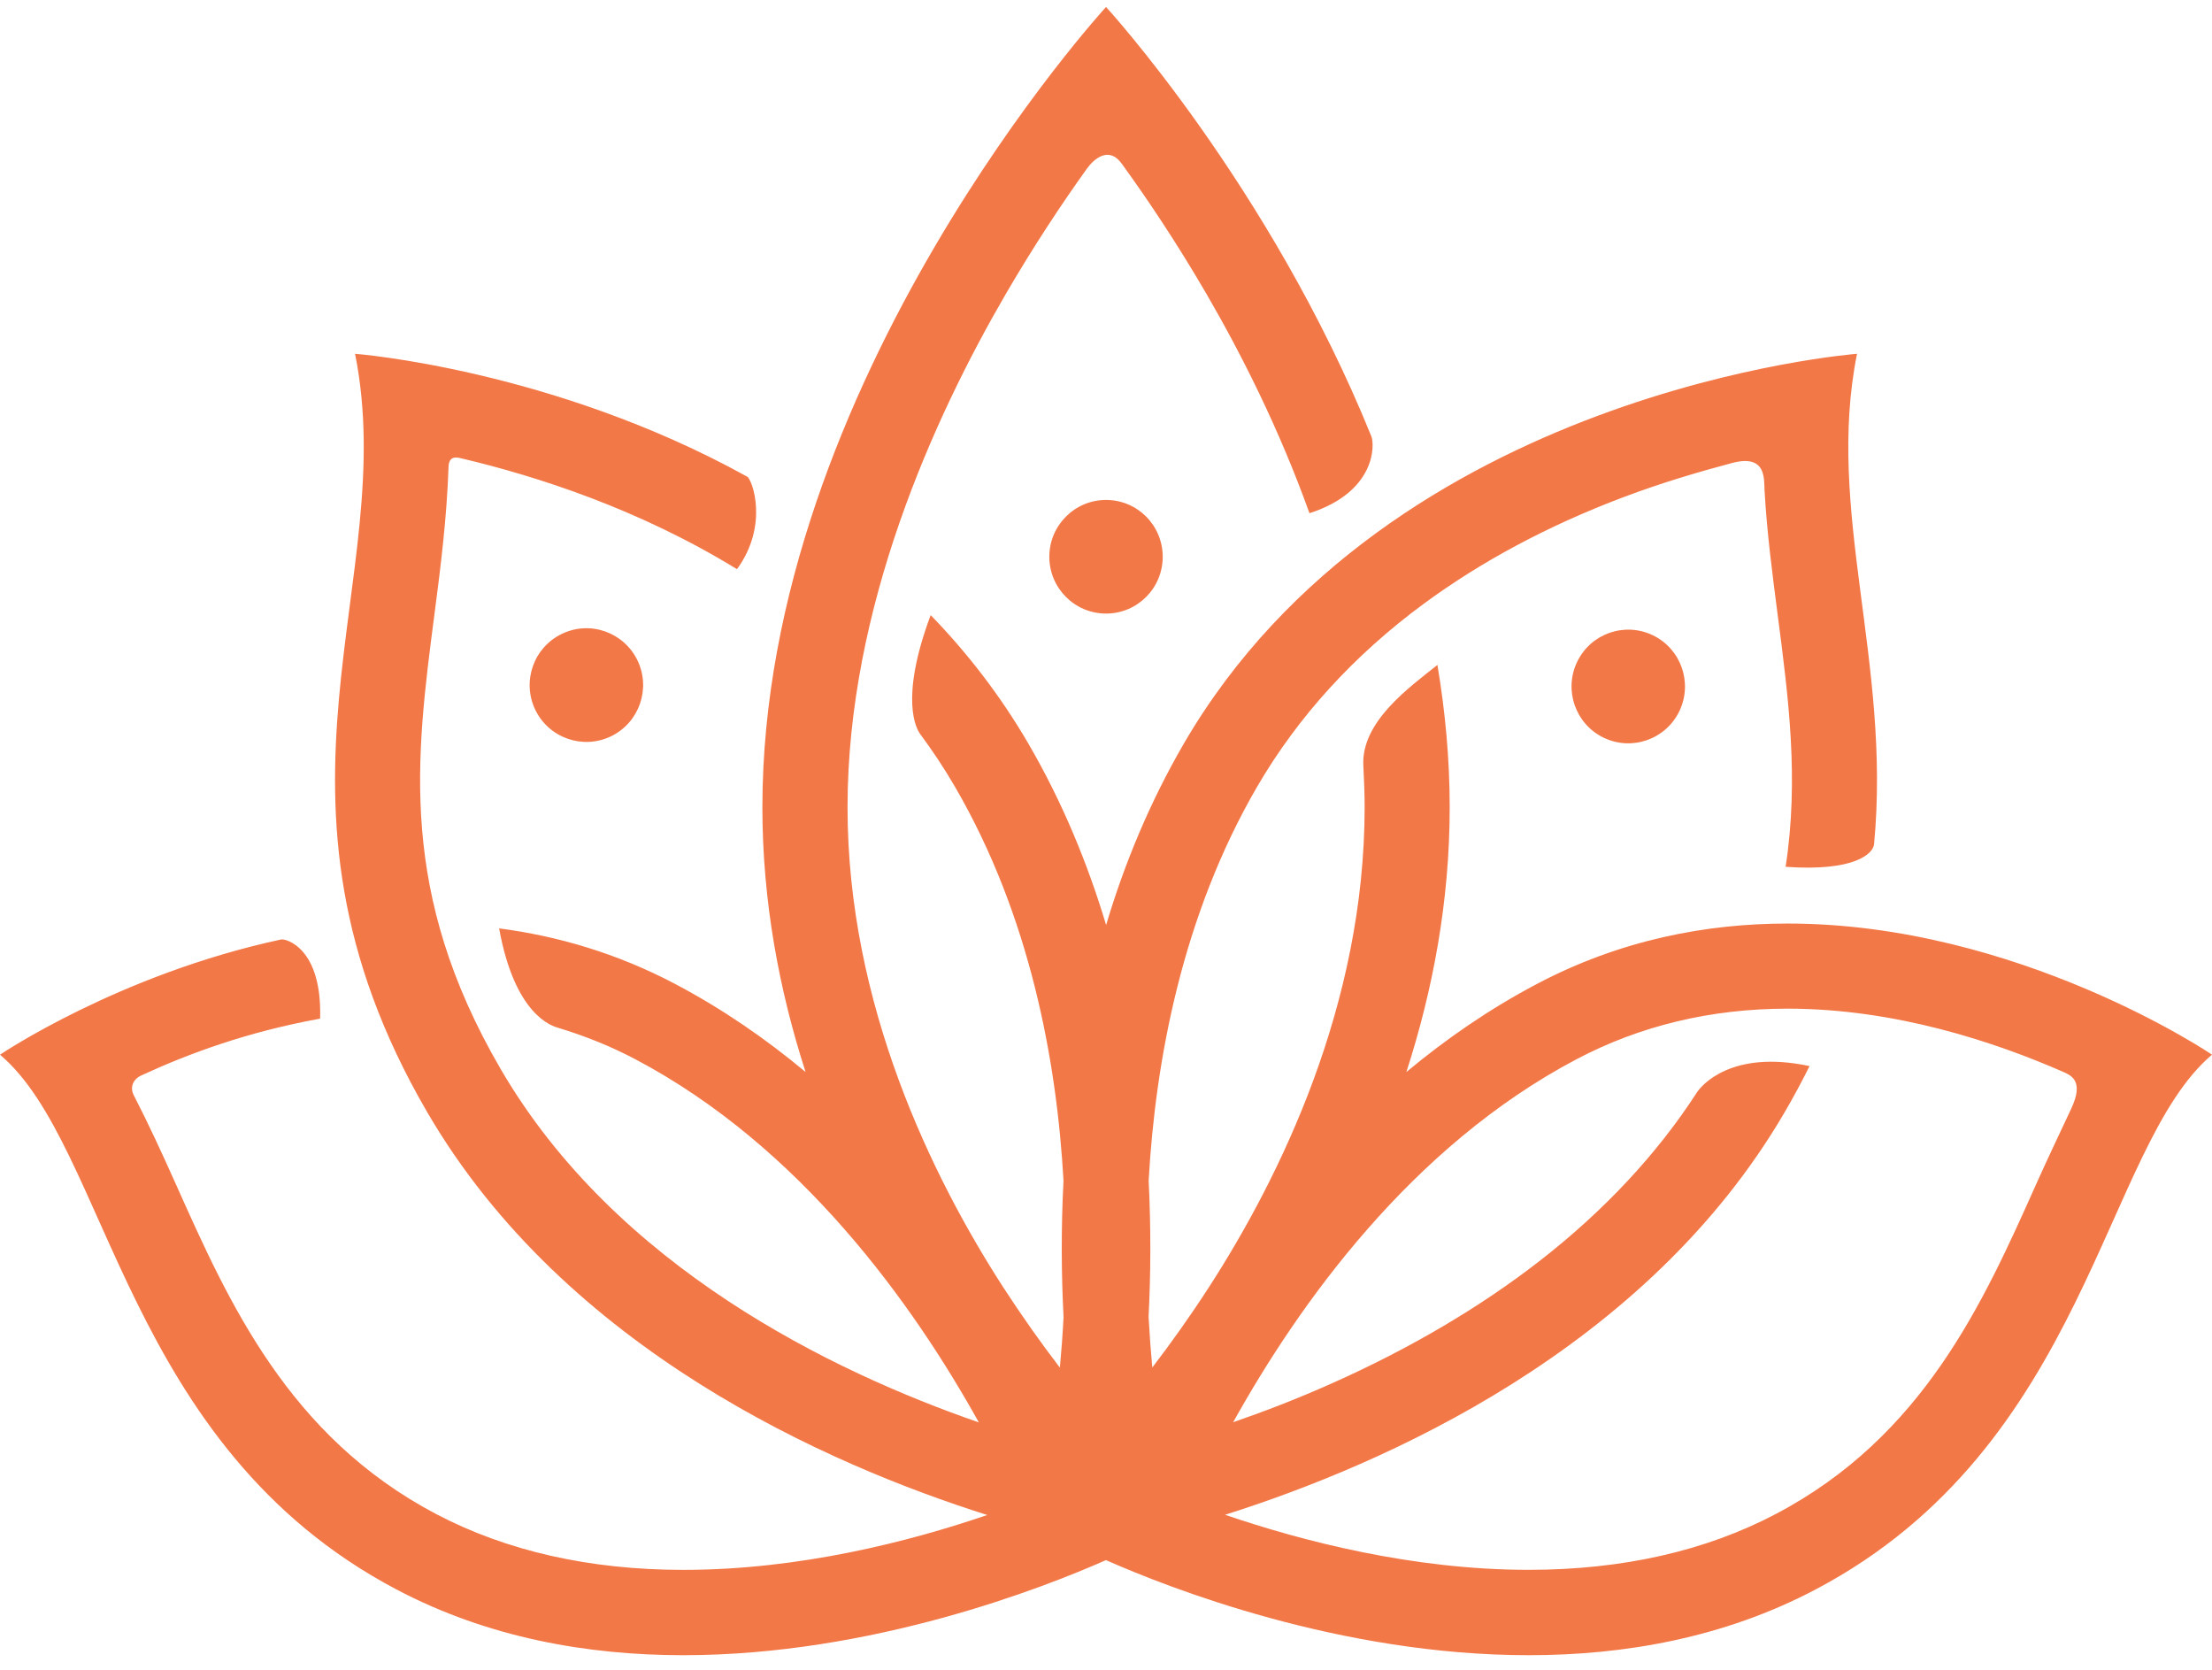 <svg width="53" height="40" viewBox="0 0 53 40" fill="none" xmlns="http://www.w3.org/2000/svg">
<path d="M25.142 13.337C25.142 14.089 25.751 14.698 26.501 14.698C27.253 14.698 27.859 14.089 27.859 13.337C27.859 12.586 27.253 11.976 26.501 11.976C25.751 11.976 25.142 12.586 25.142 13.337Z" fill="#F37847"/>
<path d="M13.463 15.184C12.786 15.508 12.5 16.322 12.824 17C13.149 17.677 13.961 17.964 14.637 17.639C15.314 17.314 15.6 16.501 15.276 15.823C14.95 15.145 14.139 14.857 13.463 15.184Z" fill="#F37847"/>
<path d="M37.788 15.856C37.464 16.534 37.749 17.348 38.426 17.672C39.103 17.997 39.915 17.711 40.239 17.033C40.563 16.355 40.278 15.542 39.601 15.217C38.924 14.892 38.112 15.178 37.788 15.856Z" fill="#F37847"/>
<path d="M49.63 26.551C49.359 27.131 49.068 27.739 48.781 28.38C47.518 31.204 46.087 34.403 42.555 36.264C40.867 37.154 38.872 37.605 36.627 37.605C33.848 37.605 31.196 36.915 29.353 36.286C33.146 35.087 39.45 32.33 42.766 26.634C42.983 26.263 43.178 25.898 43.357 25.538C41.476 25.136 40.761 26.012 40.66 26.166C39.706 27.642 38.443 28.996 36.897 30.2C35.465 31.313 33.791 32.3 31.916 33.136C31.081 33.509 30.279 33.817 29.547 34.069C31.124 31.234 33.818 27.459 37.773 25.374C39.297 24.57 40.999 24.162 42.832 24.162C45.394 24.162 47.782 24.95 49.458 25.687C49.635 25.769 49.932 25.906 49.63 26.551ZM42.834 22.123C40.886 22.123 38.829 22.513 36.825 23.57C35.686 24.17 34.645 24.89 33.697 25.68C34.327 23.732 34.735 21.599 34.735 19.338C34.735 18.181 34.628 17.041 34.441 15.928C33.764 16.469 32.611 17.291 32.666 18.34C32.683 18.672 32.697 19.005 32.697 19.338C32.697 24.062 30.672 28.194 28.971 30.827C28.509 31.542 28.046 32.188 27.609 32.759C27.574 32.376 27.544 31.971 27.52 31.545C27.572 30.539 27.58 29.44 27.522 28.281C27.684 25.411 28.324 21.934 30.125 18.839C31.101 17.165 32.444 15.691 34.119 14.459C35.495 13.446 37.099 12.589 38.889 11.913C39.82 11.561 40.707 11.303 41.489 11.094C42.33 10.867 42.263 11.473 42.279 11.749C42.336 12.761 42.467 13.751 42.593 14.726C42.854 16.725 43.106 18.66 42.784 20.764C44.448 20.883 44.881 20.443 44.903 20.225C45.317 15.845 43.736 12.243 44.495 8.475C44.495 8.475 33.308 9.322 28.366 17.811C27.549 19.218 26.942 20.685 26.503 22.158C26.061 20.687 25.458 19.218 24.639 17.811C23.961 16.648 23.166 15.627 22.299 14.735C21.538 16.772 21.968 17.475 22.048 17.584C22.342 17.98 22.621 18.399 22.878 18.841C24.68 21.936 25.32 25.412 25.482 28.283C25.421 29.443 25.431 30.543 25.483 31.547C25.462 31.971 25.43 32.376 25.395 32.761C24.957 32.19 24.496 31.542 24.033 30.829C22.334 28.196 20.307 24.063 20.307 19.34C20.307 14.562 22.369 10.016 24.098 7.044C24.768 5.892 25.442 4.879 26.038 4.046C26.2 3.82 26.561 3.483 26.878 3.922C27.497 4.776 28.205 5.833 28.909 7.044C29.742 8.478 30.653 10.279 31.375 12.294C32.974 11.779 32.937 10.651 32.859 10.455C30.427 4.447 26.501 0.167 26.501 0.167C26.501 0.167 18.267 9.143 18.267 19.338C18.267 21.599 18.673 23.732 19.302 25.68C18.355 24.89 17.314 24.17 16.176 23.57C14.778 22.833 13.354 22.421 11.959 22.239C12.336 24.324 13.229 24.579 13.376 24.622C14.016 24.815 14.636 25.064 15.225 25.375C19.182 27.463 21.877 31.237 23.453 34.073C19.936 32.856 14.756 30.349 11.996 25.608C9.538 21.387 9.962 18.151 10.408 14.726C10.56 13.568 10.707 12.39 10.747 11.181C10.757 10.9 10.958 10.957 11.063 10.982C12.864 11.407 15.319 12.197 17.658 13.635C18.43 12.579 18.021 11.484 17.904 11.419C13.235 8.835 8.507 8.475 8.507 8.475C9.603 13.925 5.805 19.028 10.234 26.638C13.551 32.335 19.862 35.094 23.654 36.291C21.817 36.92 19.172 37.606 16.373 37.606C14.128 37.606 12.133 37.154 10.445 36.266C6.913 34.404 5.482 31.204 4.221 28.382C3.853 27.562 3.569 26.944 3.205 26.236C3.098 26.027 3.212 25.843 3.37 25.769C4.523 25.235 5.928 24.718 7.67 24.401C7.721 22.706 6.849 22.48 6.735 22.505C2.847 23.34 0 25.265 0 25.265C2.613 27.473 2.969 34.632 9.496 38.073C11.7 39.237 14.088 39.65 16.373 39.65C20.887 39.65 24.999 38.036 26.499 37.372C28 38.036 32.112 39.65 36.627 39.65C38.913 39.65 41.302 39.237 43.506 38.073C50.032 34.632 50.387 27.474 53 25.265C53.002 25.262 48.358 22.123 42.834 22.123Z" fill="#F37847"/>
</svg>
